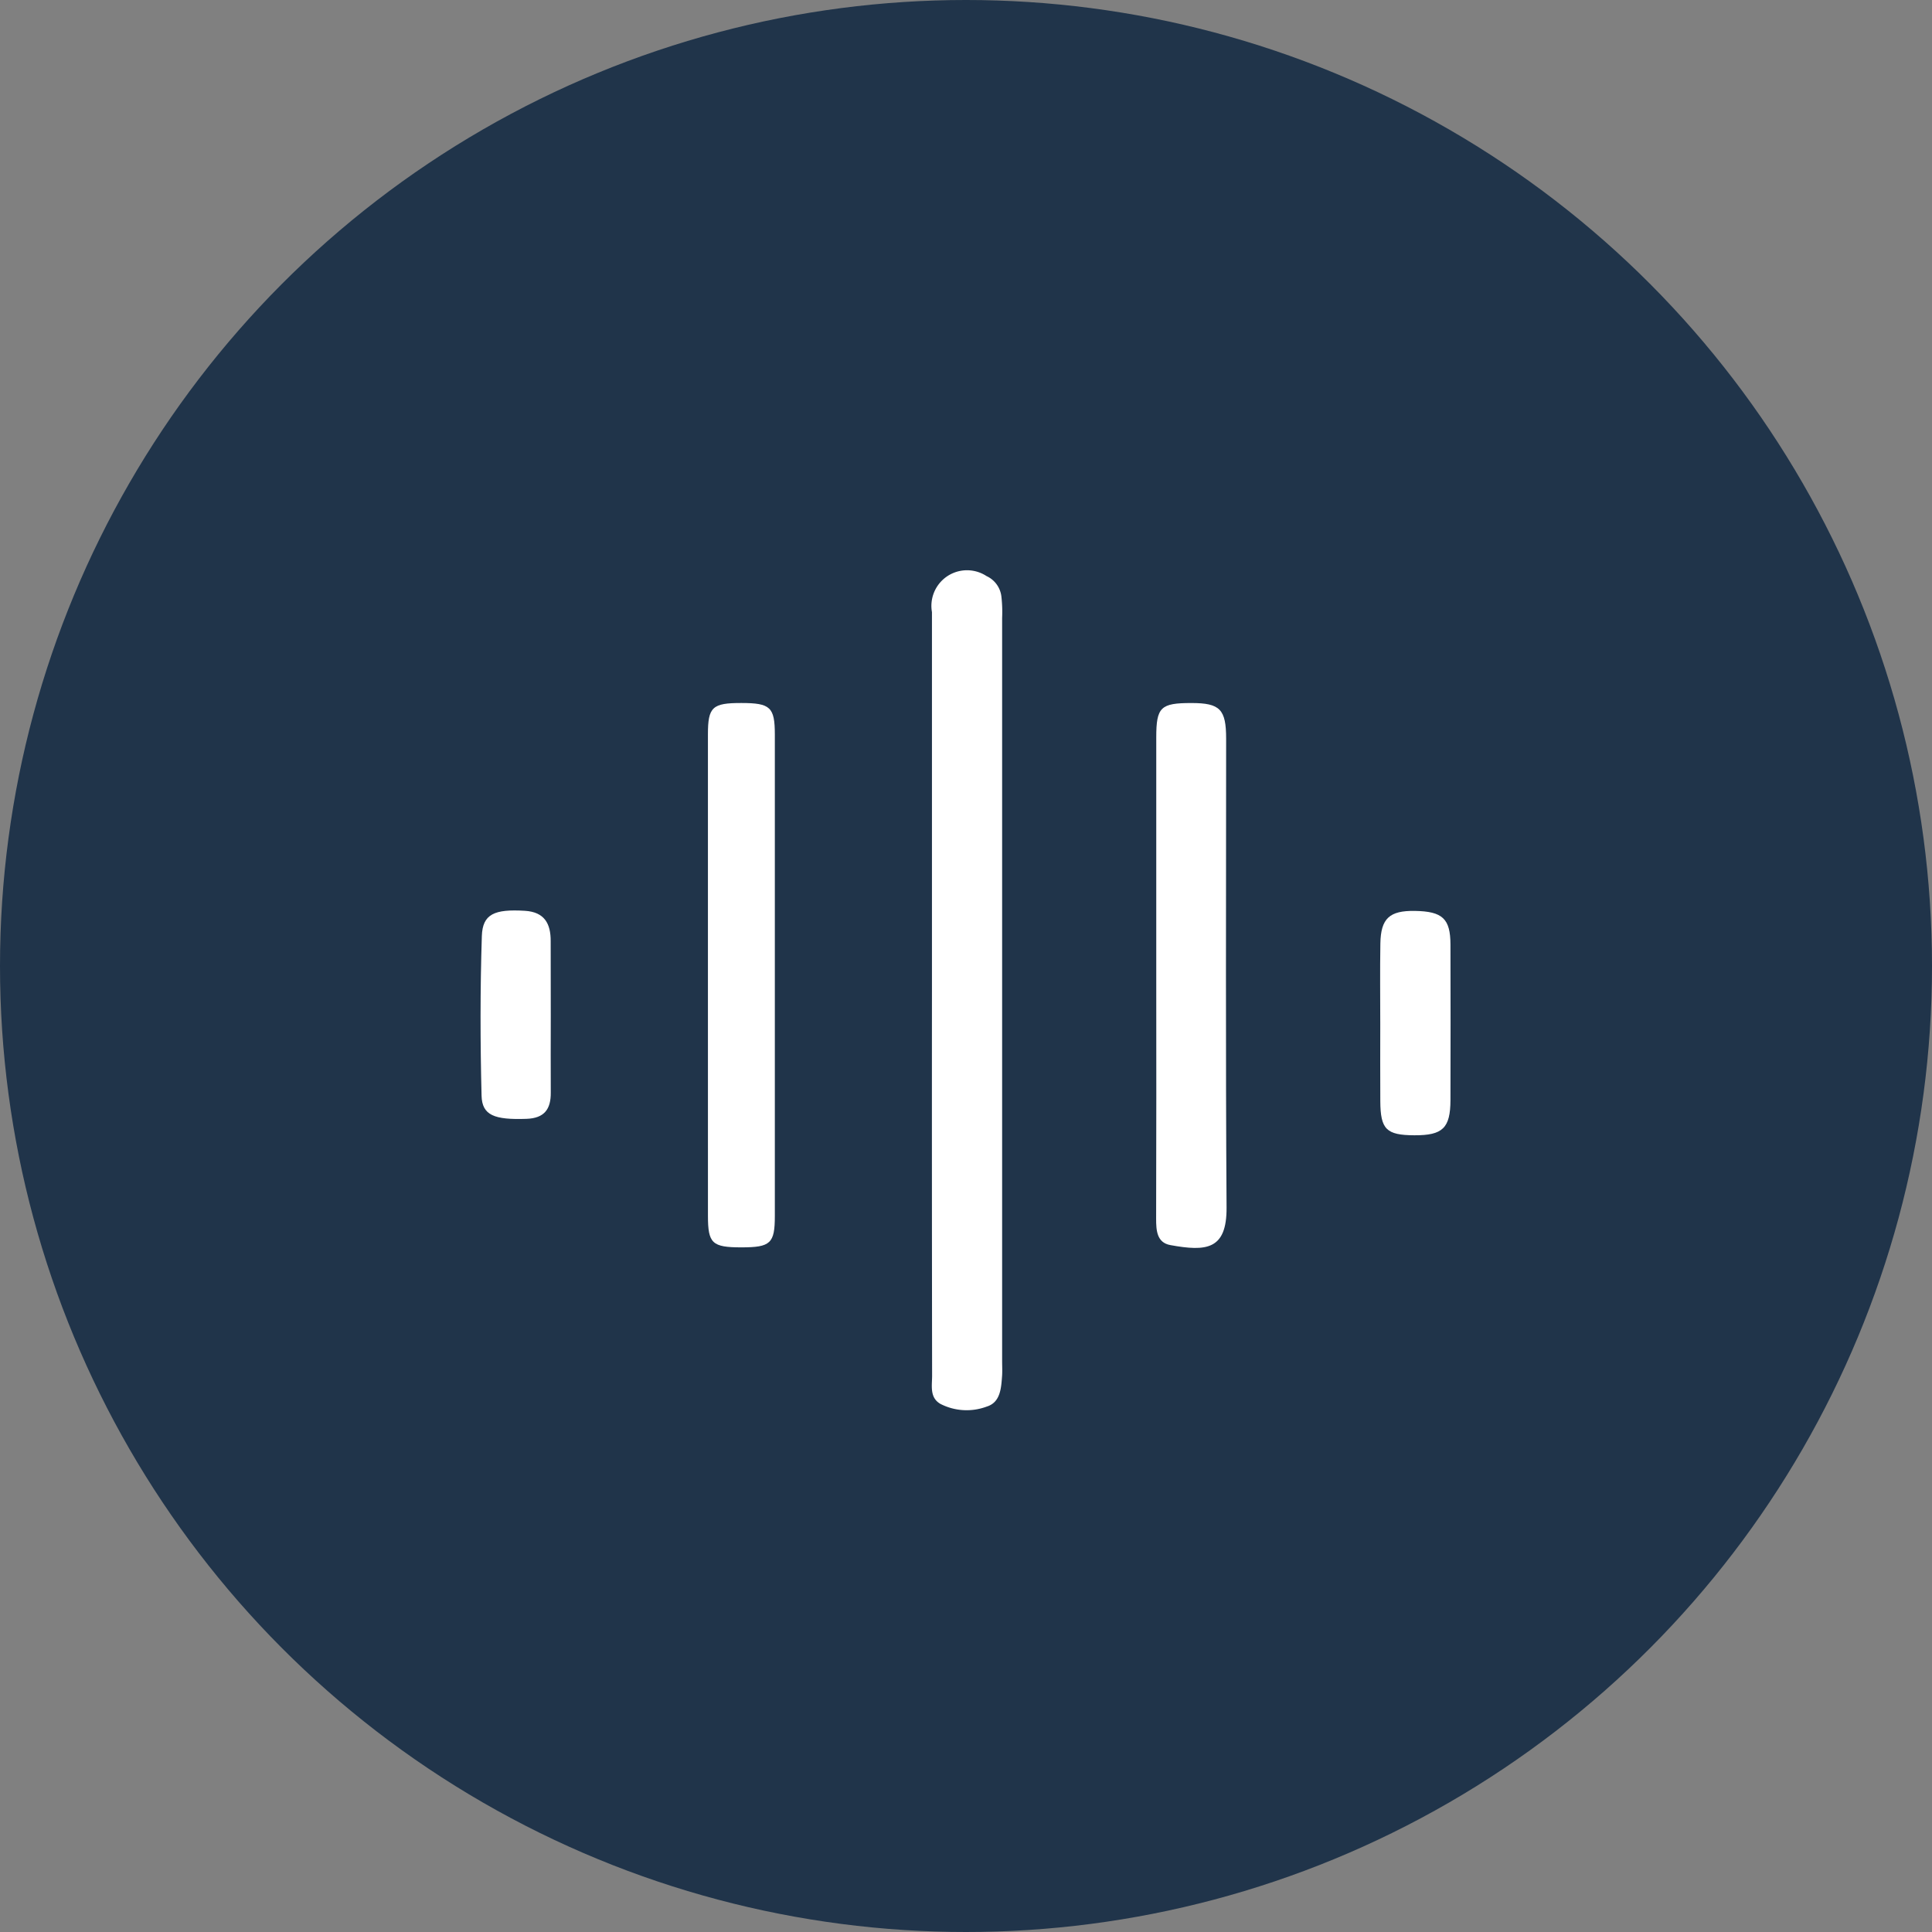 <svg xmlns="http://www.w3.org/2000/svg" width="90" height="90" viewBox="0 0 90 90">
  <rect x="0" y="0" width="90" height="90" fill="#808080" stroke="none"/>
  <g id="logo_float" transform="translate(0.144 0.409)">
    <circle id="Elipse_2" data-name="Elipse 2" cx="45" cy="45" r="45" transform="translate(-0.144 -0.409)" fill="#20344a"/>
    <g id="Grupo_1" data-name="Grupo 1" transform="translate(22.245 26.197)">
      <path id="Trazado_1" data-name="Trazado 1" d="M269.687-892.279q0-8.844,0-17.689a1.659,1.659,0,0,1,2.544-1.677,1.2,1.2,0,0,1,.694.982,6.249,6.249,0,0,1,.031.964q0,17.3,0,34.605c0,.226.012.452,0,.677-.043.585-.07,1.261-.717,1.459a2.674,2.674,0,0,1-2.157-.125c-.512-.295-.388-.845-.388-1.314Q269.681-883.338,269.687-892.279Z" transform="translate(-248.662 911.876)" fill="#fff"/>
      <path id="Trazado_2" data-name="Trazado 2" d="M323.729-867.4q0-5.556,0-11.112c0-1.411.206-1.6,1.634-1.6,1.338,0,1.621.29,1.621,1.666,0,7.279-.028,14.559.02,21.837.013,1.972-.945,2.053-2.62,1.748-.629-.115-.662-.684-.661-1.233Q323.737-861.747,323.729-867.4Z" transform="translate(-292.255 886.256)" fill="#fff"/>
      <path id="Trazado_3" data-name="Trazado 3" d="M215.764-867.434q0-5.607,0-11.214c0-1.281.206-1.465,1.557-1.464s1.559.192,1.56,1.468q0,11.214,0,22.429c0,1.278-.2,1.461-1.56,1.461s-1.555-.183-1.556-1.464Q215.76-861.827,215.764-867.434Z" transform="translate(-205.175 886.255)" fill="#fff"/>
      <path id="Trazado_4" data-name="Trazado 4" d="M377.682-824.756c0-1.256-.016-2.513.005-3.769.02-1.17.426-1.537,1.607-1.518,1.287.021,1.655.36,1.658,1.565q.01,3.624,0,7.249c-.005,1.306-.363,1.643-1.678,1.638s-1.582-.278-1.59-1.589C377.676-822.372,377.682-823.564,377.682-824.756Z" transform="translate(-335.773 845.871)" fill="#fff"/>
      <path id="Trazado_5" data-name="Trazado 5" d="M164.282-825.237c0,1.191-.008,2.382,0,3.574.007.776-.3,1.194-1.133,1.223-1.488.051-2.068-.159-2.091-1.08-.062-2.477-.067-4.957.013-7.433.033-1.031.589-1.264,2.007-1.178.913.056,1.205.6,1.2,1.417C164.28-827.555,164.283-826.4,164.282-825.237Z" transform="translate(-161.014 845.954)" fill="#fff"/>
    </g>
  </g>
</svg>
